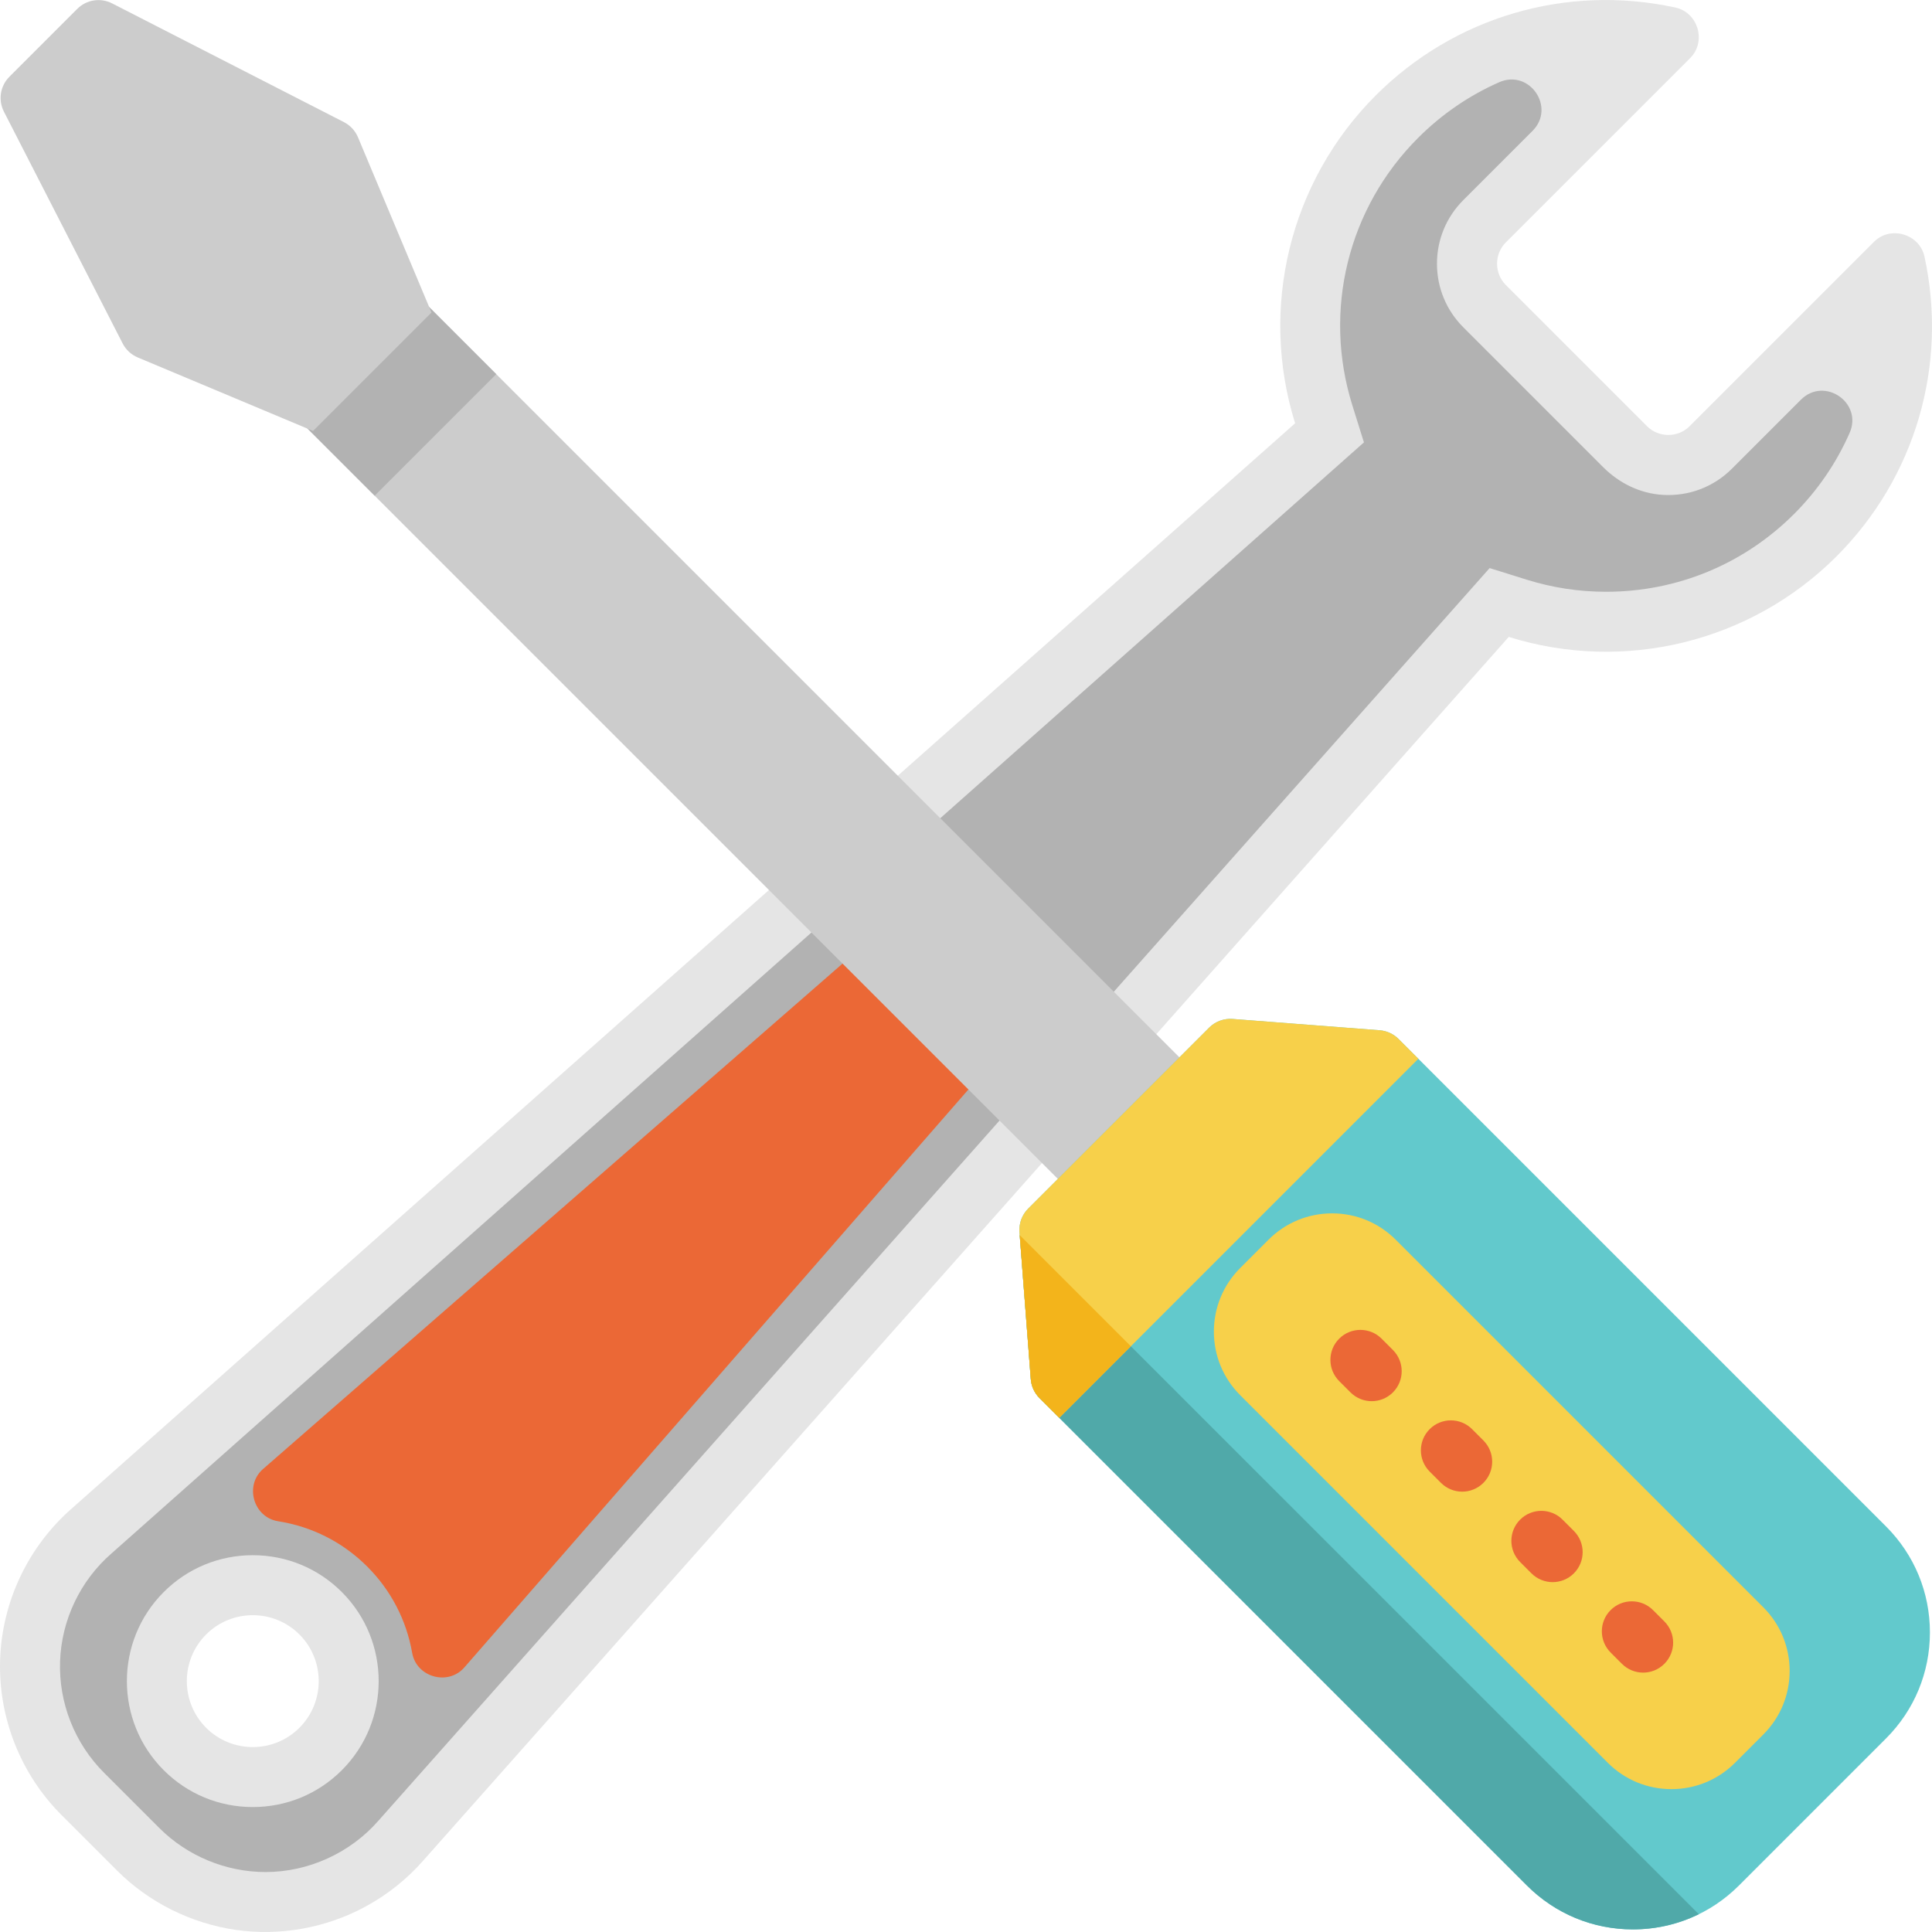 <?xml version="1.0" encoding="iso-8859-1"?>
<!-- Uploaded to: SVG Repo, www.svgrepo.com, Generator: SVG Repo Mixer Tools -->
<svg height="800px" width="800px" version="1.1" id="Layer_1" xmlns="http://www.w3.org/2000/svg" xmlns:xlink="http://www.w3.org/1999/xlink" 
	 viewBox="0 0 512 512" xml:space="preserve">
<path style="fill:#E5E5E5;" d="M510.013,68.019c-1.304-6.022-9.017-8.311-13.387-3.938l-48.885,48.887
	c-3.062,3.062-8.177,3.062-11.24,0l-37.464-37.464c-3.062-3.062-3.062-8.177,0-11.24l48.887-48.885
	c4.371-4.37,2.085-12.082-3.938-13.387c-28.879-6.255-58.567,2.459-79.417,23.31c-22.818,22.818-30.896,56.352-21.349,86.868
	L19.066,399.727c-11.573,10.093-18.51,24.684-19.034,40.03c-0.523,15.347,5.404,30.376,16.262,41.234l14.72,14.72
	c8.466,8.466,19.655,14.033,31.502,15.733c11.768,1.688,23.928-0.529,34.373-6.194c5.795-3.143,11.026-7.314,15.363-12.28
	l287.584-324.183c30.516,9.543,64.049,1.468,86.868-21.35C507.553,126.586,516.267,96.897,510.013,68.019z M79.351,457.88
	c-6.817,6.817-17.908,6.818-24.726,0c-6.817-6.818-6.817-17.909,0-24.727c3.409-3.409,7.886-5.113,12.363-5.113
	c4.478,0,8.955,1.704,12.363,5.113C86.169,439.97,86.169,451.062,79.351,457.88z"/>
<path style="fill:#B2B2B2;" d="M70.372,496.11c-10.474,0-20.723-4.242-28.119-11.638l-14.72-14.72
	c-7.756-7.756-11.989-18.491-11.615-29.452c0.374-10.962,5.329-21.384,13.595-28.593l331.945-294.47l-3.07-9.812
	c-7.858-25.12-1.184-52.281,17.419-70.883c6.308-6.308,13.59-11.274,21.5-14.752c8.048-3.539,15.037,6.688,8.821,12.905
	l-18.331,18.331c-4.504,4.503-6.983,10.491-6.983,16.859c0,6.369,2.48,12.356,6.983,16.859l37.082,37.082
	c4.227,4.227,9.804,6.966,15.771,7.322c6.913,0.412,13.482-2.091,18.33-6.94l18.278-18.278c6.21-6.21,16.448,0.767,12.911,8.805
	c-3.466,7.876-8.406,15.164-14.704,21.462c-13.304,13.303-31.01,20.631-49.853,20.631h-0.004c-7.129,0-14.217-1.082-21.022-3.21
	l-9.817-3.07L100.28,482.512C92.812,491.064,81.728,496.11,70.372,496.11z M66.988,412.145c-8.921,0-17.303,3.469-23.602,9.768
	c-13.014,13.015-13.014,34.191,0,47.205c6.3,6.3,14.682,9.769,23.603,9.769s17.304-3.469,23.603-9.769
	c13.015-13.015,13.015-34.191,0-47.206C84.291,415.614,75.909,412.145,66.988,412.145z"/>
<path style="fill:#EB6836;" d="M281.167,249.331l-18.494-18.494c-2.954-2.954-7.693-3.118-10.844-0.37L69.707,389.305
	c-4.994,4.355-2.532,12.818,3.993,13.841c9.008,1.413,17.181,5.57,23.635,12.023c6.257,6.257,10.372,14.168,11.897,22.874
	c1.129,6.441,9.507,8.795,13.818,3.853l158.488-181.722C284.284,257.025,284.122,252.286,281.167,249.331z"/>
<path style="fill:#CCCCCC;" d="M320.058,287.701L94.653,62.296c-1.49-1.491-3.512-2.328-5.619-2.328
	c-2.108,0-4.13,0.837-5.619,2.328L62.432,83.277c-1.491,1.49-2.328,3.512-2.328,5.619c0,2.108,0.837,4.13,2.328,5.619
	L287.838,319.92c3.061,3.061,8.177,3.061,11.239,0l20.98-20.98C323.162,295.837,323.162,290.805,320.058,287.701z"/>
<path style="fill:#B2B2B2;" d="M94.653,62.296c-1.49-1.491-3.512-2.328-5.619-2.328c-2.108,0-4.13,0.837-5.619,2.328L62.432,83.277
	c-1.491,1.49-2.328,3.512-2.328,5.619c0,2.108,0.837,4.13,2.328,5.619l36.857,36.857l32.22-32.22L94.653,62.296z"/>
<path style="fill:#CCCCCC;" d="M36.506,94.727l46.457,19.482l31.383-31.383L94.863,36.369c-0.725-1.728-2.038-3.145-3.707-4
	L29.715,0.899c-3.071-1.574-6.804-0.985-9.242,1.454L2.489,20.337c-2.439,2.439-3.026,6.173-1.454,9.242l31.47,61.441
	C33.361,92.689,34.777,94.002,36.506,94.727z"/>
<path style="fill:#62C9CC;" d="M499.81,404.513L370.635,275.337c-1.342-1.342-3.119-2.16-5.01-2.305l-38.964-2.998
	c-2.311-0.176-4.589,0.664-6.229,2.305l-47.955,47.955c-1.64,1.64-2.483,3.915-2.305,6.229l2.998,38.964
	c0.145,1.892,0.963,3.669,2.305,5.01L404.65,499.673c7.506,7.506,17.484,11.638,28.098,11.638s20.594-4.133,28.099-11.638
	l38.964-38.964c7.506-7.506,11.638-17.484,11.638-28.099S507.315,412.018,499.81,404.513z"/>
<path style="fill:#50A9A9;" d="M273.169,365.488c0.145,1.892,0.963,3.669,2.305,5.01L404.65,499.673
	c7.506,7.506,17.484,11.638,28.098,11.638c6.151,0,12.087-1.397,17.454-4.026L270.234,327.319L273.169,365.488z"/>
<path style="fill:#F7D04A;" d="M370.635,275.337c-1.342-1.342-3.119-2.16-5.01-2.305l-38.964-2.998
	c-2.311-0.176-4.589,0.664-6.229,2.305l-47.955,47.955c-1.64,1.64-2.483,3.915-2.305,6.229l2.998,38.964
	c0.145,1.892,0.963,3.669,2.305,5.01l5.243,5.243l95.16-95.16L370.635,275.337z"/>
<path style="fill:#F3B41B;" d="M270.234,327.319l2.936,38.169c0.145,1.892,0.963,3.669,2.305,5.01l5.243,5.243l18.969-18.969
	L270.234,327.319z"/>
<path style="fill:#F7D04A;" d="M467.293,425.946l-97.409-97.409c-4.504-4.504-10.491-6.983-16.859-6.983s-12.357,2.48-16.859,6.983
	l-7.493,7.493c-4.504,4.504-6.983,10.491-6.983,16.859s2.48,12.356,6.983,16.859l97.409,97.409
	c4.504,4.504,10.491,6.983,16.859,6.983s12.357-2.48,16.859-6.983l7.493-7.493c4.504-4.504,6.983-10.491,6.983-16.859
	C474.277,436.437,471.796,430.449,467.293,425.946z"/>
<g>
	<path style="fill:#EB6836;" d="M363.516,371.327c-2.034,0-4.068-0.776-5.619-2.328l-2.998-2.998c-3.104-3.104-3.104-8.136,0-11.239
		c3.104-3.104,8.136-3.104,11.239,0l2.998,2.998c3.104,3.104,3.104,8.136,0,11.239C367.584,370.551,365.55,371.327,363.516,371.327z
		"/>
	<path style="fill:#EB6836;" d="M387.494,395.305c-2.034,0-4.068-0.776-5.619-2.328l-2.998-2.998c-3.104-3.104-3.104-8.136,0-11.239
		c3.104-3.104,8.136-3.104,11.239,0l2.998,2.998c3.104,3.104,3.104,8.136,0,11.239C391.562,394.528,389.527,395.305,387.494,395.305
		z"/>
	<path style="fill:#EB6836;" d="M411.471,419.282c-2.034,0-4.068-0.776-5.619-2.328l-2.998-2.998c-3.104-3.104-3.104-8.136,0-11.239
		c3.104-3.104,8.136-3.104,11.239,0l2.998,2.998c3.104,3.104,3.104,8.136,0,11.239C415.539,418.506,413.505,419.282,411.471,419.282
		z"/>
	<path style="fill:#EB6836;" d="M435.449,443.26c-2.034,0-4.068-0.776-5.619-2.328l-2.998-2.998c-3.104-3.104-3.104-8.136,0-11.239
		c3.104-3.104,8.136-3.104,11.239,0l2.998,2.998c3.104,3.104,3.104,8.136,0,11.239C439.516,442.483,437.482,443.26,435.449,443.26z"
		/>
</g>
</svg>